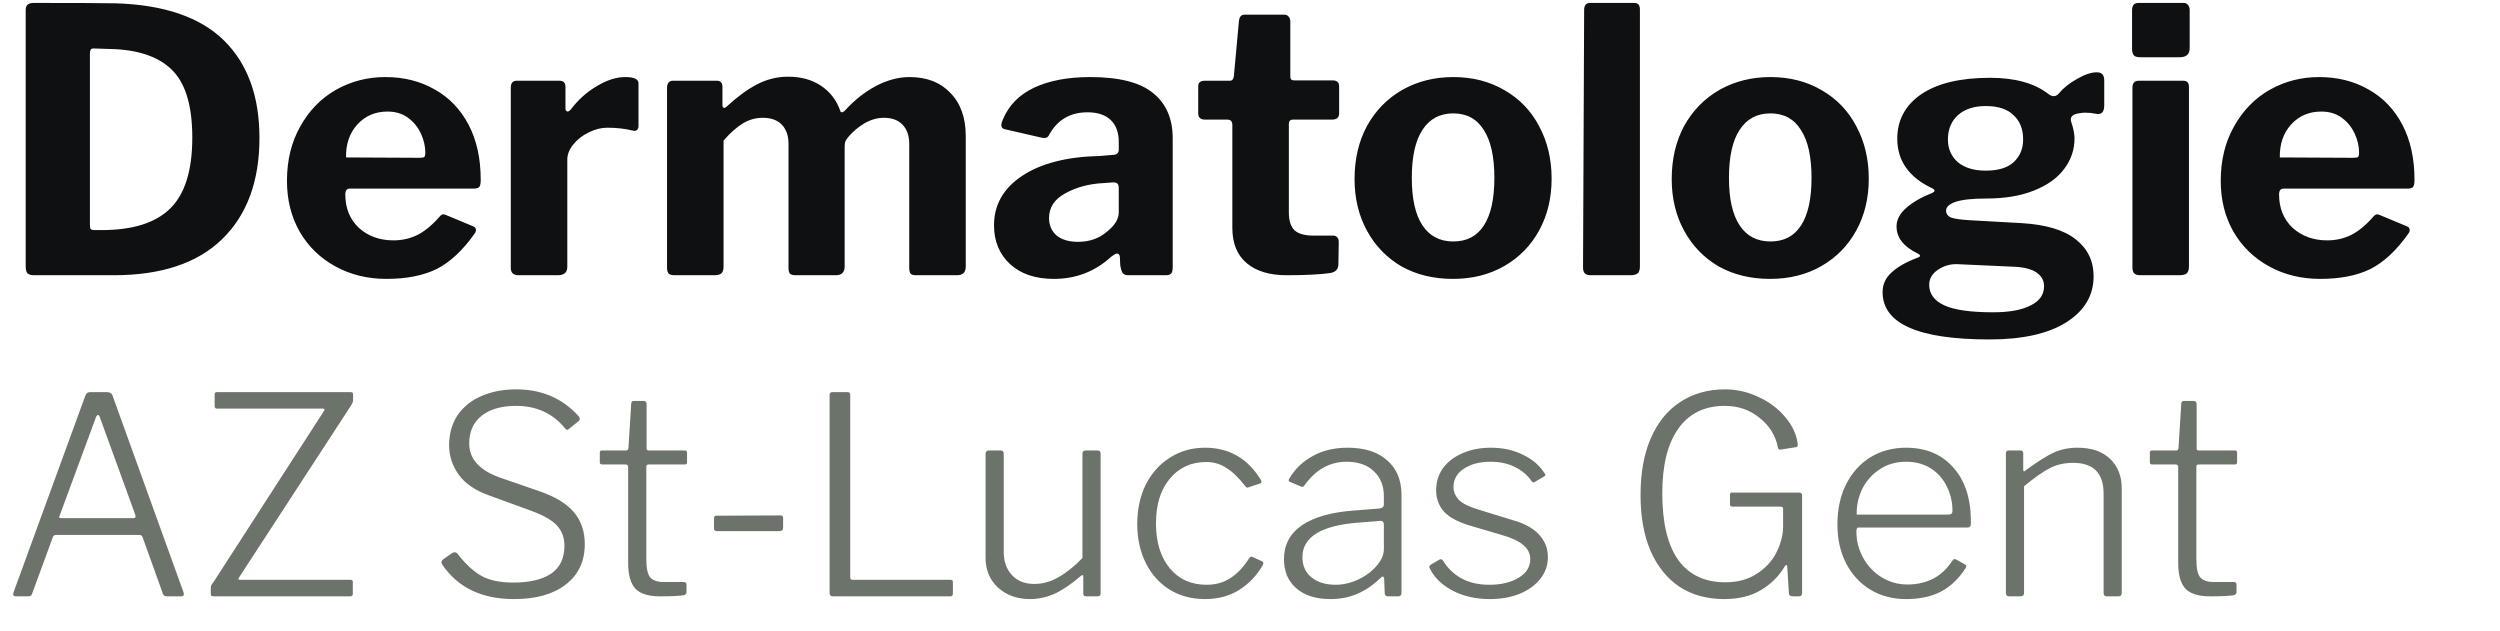 <svg width="218" height="55" viewBox="0 0 218 55" fill="none" xmlns="http://www.w3.org/2000/svg">
<path d="M2.944 0.256C6.464 0.256 8.843 0.267 10.08 0.288C14.304 0.416 17.451 1.493 19.52 3.52C21.589 5.547 22.624 8.384 22.624 12.032C22.624 15.787 21.547 18.72 19.392 20.832C17.237 22.944 14.08 24 9.92 24H2.976C2.72 24 2.528 23.947 2.4 23.84C2.293 23.712 2.24 23.509 2.24 23.232V0.896C2.24 0.661 2.293 0.501 2.4 0.416C2.507 0.309 2.688 0.256 2.944 0.256ZM8.128 4.224C7.936 4.224 7.84 4.373 7.84 4.672V19.616C7.84 19.787 7.861 19.904 7.904 19.968C7.968 20.032 8.085 20.064 8.256 20.064H8.864C11.552 20.064 13.536 19.445 14.816 18.208C16.117 16.949 16.768 14.88 16.768 12C16.768 9.333 16.224 7.413 15.136 6.24C14.048 5.067 12.363 4.416 10.08 4.288L8.128 4.224ZM30.111 16.96C30.111 18.155 30.506 19.125 31.295 19.872C32.106 20.597 33.109 20.96 34.303 20.96C35.071 20.96 35.775 20.8 36.415 20.48C37.077 20.139 37.738 19.584 38.399 18.816C38.485 18.731 38.57 18.688 38.655 18.688C38.719 18.688 38.826 18.72 38.975 18.784L41.279 19.744C41.429 19.808 41.503 19.915 41.503 20.064C41.503 20.171 41.461 20.277 41.375 20.384C40.351 21.835 39.253 22.859 38.079 23.456C36.906 24.032 35.445 24.32 33.695 24.32C32.053 24.32 30.57 23.957 29.247 23.232C27.925 22.507 26.89 21.504 26.143 20.224C25.397 18.923 25.023 17.44 25.023 15.776C25.023 13.984 25.407 12.405 26.175 11.04C26.943 9.653 27.978 8.587 29.279 7.84C30.602 7.093 32.042 6.72 33.599 6.72C35.221 6.72 36.661 7.083 37.919 7.808C39.178 8.512 40.159 9.536 40.863 10.88C41.567 12.224 41.919 13.824 41.919 15.68C41.919 15.957 41.887 16.149 41.823 16.256C41.781 16.363 41.631 16.427 41.375 16.448H30.495C30.239 16.448 30.111 16.619 30.111 16.96ZM36.543 13.76C36.778 13.76 36.927 13.739 36.991 13.696C37.055 13.632 37.087 13.504 37.087 13.312C37.087 12.757 36.959 12.203 36.703 11.648C36.447 11.093 36.074 10.635 35.583 10.272C35.093 9.909 34.495 9.728 33.791 9.728C32.725 9.728 31.85 10.101 31.167 10.848C30.485 11.595 30.154 12.555 30.175 13.728L36.543 13.76ZM45.213 24C44.765 24 44.541 23.787 44.541 23.36V7.648C44.541 7.243 44.712 7.04 45.053 7.04H48.797C49.139 7.04 49.309 7.221 49.309 7.584V9.472C49.309 9.557 49.331 9.621 49.373 9.664C49.416 9.707 49.459 9.728 49.501 9.728C49.565 9.728 49.651 9.675 49.757 9.568C50.397 8.715 51.155 8.032 52.029 7.52C52.904 6.987 53.736 6.72 54.525 6.72C55.293 6.72 55.677 6.901 55.677 7.264V10.976C55.677 11.125 55.635 11.243 55.549 11.328C55.464 11.413 55.347 11.435 55.197 11.392C54.515 11.221 53.768 11.136 52.957 11.136C52.424 11.136 51.88 11.275 51.325 11.552C50.792 11.808 50.344 12.16 49.981 12.608C49.64 13.035 49.469 13.472 49.469 13.92V23.264C49.469 23.755 49.192 24 48.637 24H45.213ZM58.838 24C58.604 24 58.433 23.957 58.326 23.872C58.22 23.765 58.166 23.595 58.166 23.36V7.648C58.166 7.456 58.209 7.307 58.294 7.2C58.401 7.093 58.529 7.04 58.678 7.04H62.518C62.838 7.04 62.998 7.221 62.998 7.584V9.152C62.998 9.323 63.052 9.408 63.158 9.408C63.222 9.408 63.297 9.365 63.382 9.28C64.278 8.448 65.153 7.808 66.006 7.36C66.86 6.912 67.766 6.688 68.726 6.688C69.857 6.688 70.817 6.955 71.606 7.488C72.396 8.021 72.95 8.747 73.27 9.664C73.292 9.749 73.334 9.792 73.398 9.792C73.484 9.792 73.58 9.739 73.686 9.632C74.476 8.757 75.361 8.053 76.342 7.52C77.345 6.987 78.337 6.72 79.318 6.72C80.812 6.72 81.996 7.179 82.87 8.096C83.766 9.013 84.214 10.272 84.214 11.872V23.232C84.214 23.744 83.958 24 83.446 24H79.894C79.66 24 79.5 23.957 79.414 23.872C79.329 23.765 79.286 23.595 79.286 23.36V12.544C79.286 11.84 79.094 11.285 78.71 10.88C78.326 10.475 77.782 10.272 77.078 10.272C76.502 10.272 75.937 10.432 75.382 10.752C74.849 11.072 74.39 11.456 74.006 11.904C73.878 12.053 73.782 12.192 73.718 12.32C73.676 12.448 73.654 12.608 73.654 12.8V23.232C73.654 23.744 73.398 24 72.886 24H69.366C69.153 24 68.993 23.957 68.886 23.872C68.801 23.765 68.758 23.595 68.758 23.36V12.544C68.758 11.84 68.566 11.285 68.182 10.88C67.798 10.475 67.244 10.272 66.518 10.272C65.9 10.272 65.324 10.432 64.79 10.752C64.257 11.072 63.692 11.573 63.094 12.256V23.264C63.094 23.52 63.03 23.712 62.902 23.84C62.774 23.947 62.561 24 62.262 24H58.838ZM96.916 22.368C95.508 23.669 93.834 24.32 91.892 24.32C90.293 24.32 89.023 23.893 88.085 23.04C87.146 22.165 86.677 21.035 86.677 19.648C86.677 17.856 87.498 16.416 89.141 15.328C90.783 14.24 93.044 13.664 95.924 13.6L97.076 13.504C97.204 13.504 97.311 13.472 97.397 13.408C97.503 13.323 97.556 13.205 97.556 13.056V12.384C97.556 11.552 97.322 10.912 96.853 10.464C96.383 10.016 95.711 9.792 94.837 9.792C93.343 9.792 92.234 10.432 91.508 11.712C91.423 11.925 91.284 12.032 91.093 12.032C90.986 12.032 90.89 12.021 90.805 12L87.605 11.264C87.412 11.221 87.317 11.104 87.317 10.912C87.317 10.784 87.359 10.624 87.445 10.432C87.957 9.195 88.863 8.267 90.165 7.648C91.487 7.029 93.119 6.72 95.061 6.72C97.599 6.72 99.434 7.189 100.565 8.128C101.695 9.045 102.26 10.357 102.26 12.064V23.296C102.26 23.552 102.218 23.733 102.133 23.84C102.047 23.947 101.887 24 101.653 24H98.356C98.143 24 97.983 23.925 97.876 23.776C97.791 23.627 97.727 23.403 97.684 23.104L97.653 22.4C97.631 22.208 97.546 22.112 97.397 22.112C97.311 22.112 97.151 22.197 96.916 22.368ZM97.556 16.448C97.556 16.256 97.525 16.117 97.46 16.032C97.397 15.947 97.269 15.904 97.076 15.904L96.18 15.968C94.943 16.032 93.844 16.331 92.885 16.864C91.946 17.376 91.477 18.091 91.477 19.008C91.477 19.648 91.701 20.16 92.148 20.544C92.597 20.907 93.215 21.088 94.004 21.088C94.986 21.088 95.818 20.8 96.501 20.224C97.204 19.669 97.556 19.104 97.556 18.528V16.448ZM112.74 10.432C112.505 10.432 112.388 10.56 112.388 10.816V18.528C112.388 19.253 112.558 19.776 112.9 20.096C113.241 20.395 113.785 20.544 114.532 20.544H116.26C116.409 20.544 116.526 20.597 116.612 20.704C116.697 20.789 116.74 20.917 116.74 21.088L116.708 23.04C116.708 23.467 116.473 23.723 116.004 23.808C115.108 23.936 113.838 24 112.196 24C110.702 24 109.54 23.648 108.708 22.944C107.876 22.24 107.46 21.216 107.46 19.872V10.912C107.46 10.592 107.321 10.432 107.044 10.432H105.092C104.686 10.432 104.484 10.251 104.484 9.888V7.52C104.484 7.2 104.676 7.04 105.06 7.04H107.268C107.438 7.04 107.545 6.923 107.588 6.688L108.036 1.824C108.078 1.461 108.238 1.28 108.516 1.28H112.004C112.153 1.28 112.27 1.333 112.356 1.44C112.462 1.547 112.516 1.696 112.516 1.888V6.688C112.516 6.901 112.622 7.008 112.836 7.008H116.196C116.58 7.008 116.772 7.179 116.772 7.52V9.888C116.772 10.251 116.558 10.432 116.132 10.432H112.74ZM126.693 24.32C125.008 24.32 123.514 23.957 122.213 23.232C120.933 22.485 119.93 21.451 119.205 20.128C118.48 18.805 118.117 17.301 118.117 15.616C118.117 13.867 118.48 12.32 119.205 10.976C119.952 9.632 120.976 8.587 122.277 7.84C123.6 7.093 125.082 6.72 126.725 6.72C128.41 6.72 129.904 7.104 131.205 7.872C132.506 8.619 133.509 9.664 134.213 11.008C134.938 12.352 135.301 13.877 135.301 15.584C135.301 17.269 134.938 18.773 134.213 20.096C133.488 21.419 132.474 22.453 131.173 23.2C129.872 23.947 128.378 24.32 126.693 24.32ZM126.725 21.056C127.898 21.056 128.784 20.597 129.381 19.68C130 18.741 130.309 17.355 130.309 15.52C130.309 13.664 130 12.267 129.381 11.328C128.784 10.368 127.898 9.888 126.725 9.888C125.552 9.888 124.656 10.368 124.037 11.328C123.418 12.267 123.109 13.664 123.109 15.52C123.109 17.333 123.418 18.709 124.037 19.648C124.656 20.587 125.552 21.056 126.725 21.056ZM143.001 23.232C143.001 23.509 142.937 23.712 142.809 23.84C142.681 23.947 142.457 24 142.137 24H138.745C138.489 24 138.308 23.947 138.201 23.84C138.095 23.733 138.041 23.563 138.041 23.328L138.137 0.864C138.137 0.459 138.308 0.256 138.649 0.256H142.521C142.841 0.256 143.001 0.448 143.001 0.832V23.232ZM154.349 24.32C152.664 24.32 151.171 23.957 149.869 23.232C148.589 22.485 147.587 21.451 146.861 20.128C146.136 18.805 145.773 17.301 145.773 15.616C145.773 13.867 146.136 12.32 146.861 10.976C147.608 9.632 148.632 8.587 149.933 7.84C151.256 7.093 152.739 6.72 154.381 6.72C156.067 6.72 157.56 7.104 158.861 7.872C160.163 8.619 161.165 9.664 161.869 11.008C162.595 12.352 162.957 13.877 162.957 15.584C162.957 17.269 162.595 18.773 161.869 20.096C161.144 21.419 160.131 22.453 158.829 23.2C157.528 23.947 156.035 24.32 154.349 24.32ZM154.381 21.056C155.555 21.056 156.44 20.597 157.037 19.68C157.656 18.741 157.965 17.355 157.965 15.52C157.965 13.664 157.656 12.267 157.037 11.328C156.44 10.368 155.555 9.888 154.381 9.888C153.208 9.888 152.312 10.368 151.693 11.328C151.075 12.267 150.765 13.664 150.765 15.52C150.765 17.333 151.075 18.709 151.693 19.648C152.312 20.587 153.208 21.056 154.381 21.056ZM182.85 6.304C183.276 6.304 183.49 6.539 183.49 7.008V9.184C183.49 9.781 183.244 10.027 182.753 9.92C182.434 9.856 182.124 9.824 181.826 9.824C181.655 9.824 181.463 9.845 181.25 9.888C180.695 9.973 180.482 10.219 180.61 10.624C180.802 11.2 180.898 11.68 180.898 12.064C180.898 13.045 180.599 13.931 180.002 14.72C179.426 15.509 178.551 16.139 177.378 16.608C176.226 17.077 174.828 17.312 173.186 17.312C171.991 17.312 171.106 17.408 170.53 17.6C169.975 17.792 169.698 18.048 169.698 18.368C169.698 18.645 169.847 18.848 170.146 18.976C170.466 19.083 170.988 19.157 171.714 19.2L176.29 19.456C178.402 19.584 179.97 20.053 180.994 20.864C182.039 21.675 182.562 22.752 182.562 24.096C182.562 25.76 181.772 27.093 180.194 28.096C178.615 29.099 176.375 29.6 173.474 29.6C167.266 29.6 164.162 28.224 164.162 25.472C164.162 24.789 164.428 24.213 164.962 23.744C165.495 23.253 166.252 22.827 167.234 22.464C167.362 22.421 167.426 22.368 167.426 22.304C167.426 22.24 167.362 22.176 167.234 22.112C165.996 21.515 165.378 20.725 165.378 19.744C165.378 19.168 165.655 18.635 166.21 18.144C166.786 17.632 167.543 17.195 168.482 16.832C168.738 16.704 168.759 16.576 168.546 16.448C166.476 15.488 165.442 14.037 165.442 12.096C165.442 10.475 166.135 9.184 167.522 8.224C168.93 7.264 170.935 6.784 173.538 6.784C175.735 6.784 177.442 7.264 178.658 8.224C178.807 8.331 178.946 8.384 179.074 8.384C179.244 8.384 179.394 8.309 179.522 8.16C179.927 7.669 180.46 7.243 181.122 6.88C181.783 6.496 182.359 6.304 182.85 6.304ZM173.154 14.88C174.242 14.88 175.052 14.635 175.586 14.144C176.14 13.632 176.418 12.971 176.418 12.16C176.418 11.264 176.14 10.56 175.586 10.048C175.052 9.515 174.242 9.248 173.154 9.248C172.13 9.248 171.319 9.515 170.722 10.048C170.146 10.581 169.858 11.285 169.858 12.16C169.858 12.971 170.146 13.632 170.722 14.144C171.319 14.635 172.13 14.88 173.154 14.88ZM170.786 23.04C170.124 22.997 169.527 23.157 168.994 23.52C168.482 23.861 168.226 24.299 168.226 24.832C168.226 25.621 168.663 26.219 169.538 26.624C170.412 27.029 171.831 27.232 173.794 27.232C175.223 27.232 176.322 27.029 177.09 26.624C177.858 26.24 178.242 25.685 178.242 24.96C178.242 24.469 178.028 24.075 177.602 23.776C177.175 23.477 176.546 23.307 175.714 23.264L170.786 23.04ZM190.94 4.192C190.94 4.725 190.652 4.992 190.076 4.992H186.62C186.364 4.992 186.182 4.939 186.076 4.832C185.969 4.704 185.916 4.512 185.916 4.256V0.896C185.916 0.469 186.097 0.256 186.46 0.256H190.428C190.577 0.256 190.694 0.309 190.78 0.416C190.886 0.523 190.94 0.672 190.94 0.864V4.192ZM190.876 23.232C190.876 23.509 190.812 23.712 190.684 23.84C190.556 23.947 190.332 24 190.012 24H186.652C186.396 24 186.214 23.947 186.108 23.84C186.001 23.733 185.948 23.563 185.948 23.328V7.648C185.948 7.243 186.129 7.04 186.492 7.04H190.396C190.716 7.04 190.876 7.221 190.876 7.584V23.232ZM198.736 16.96C198.736 18.155 199.131 19.125 199.92 19.872C200.731 20.597 201.734 20.96 202.928 20.96C203.696 20.96 204.4 20.8 205.04 20.48C205.702 20.139 206.363 19.584 207.024 18.816C207.11 18.731 207.195 18.688 207.28 18.688C207.344 18.688 207.451 18.72 207.6 18.784L209.904 19.744C210.054 19.808 210.128 19.915 210.128 20.064C210.128 20.171 210.086 20.277 210 20.384C208.976 21.835 207.878 22.859 206.704 23.456C205.531 24.032 204.07 24.32 202.32 24.32C200.678 24.32 199.195 23.957 197.872 23.232C196.55 22.507 195.515 21.504 194.768 20.224C194.022 18.923 193.648 17.44 193.648 15.776C193.648 13.984 194.032 12.405 194.8 11.04C195.568 9.653 196.603 8.587 197.904 7.84C199.227 7.093 200.667 6.72 202.224 6.72C203.846 6.72 205.286 7.083 206.544 7.808C207.803 8.512 208.784 9.536 209.488 10.88C210.192 12.224 210.544 13.824 210.544 15.68C210.544 15.957 210.512 16.149 210.448 16.256C210.406 16.363 210.256 16.427 210 16.448H199.12C198.864 16.448 198.736 16.619 198.736 16.96ZM205.168 13.76C205.403 13.76 205.552 13.739 205.616 13.696C205.68 13.632 205.712 13.504 205.712 13.312C205.712 12.757 205.584 12.203 205.328 11.648C205.072 11.093 204.699 10.635 204.208 10.272C203.718 9.909 203.12 9.728 202.416 9.728C201.35 9.728 200.475 10.101 199.792 10.848C199.11 11.595 198.779 12.555 198.8 13.728L205.168 13.76Z" fill="#0E1012"/>
<path d="M1.368 52C1.288 52 1.224 51.976 1.176 51.928C1.144 51.864 1.144 51.776 1.176 51.664L7.44 34.504C7.488 34.392 7.544 34.312 7.608 34.264C7.672 34.216 7.76 34.192 7.872 34.192H9.312C9.584 34.192 9.752 34.296 9.816 34.504L16.008 51.664C16.024 51.696 16.032 51.736 16.032 51.784C16.032 51.928 15.96 52 15.816 52H14.568C14.376 52 14.256 51.928 14.208 51.784L12.432 46.84C12.384 46.712 12.296 46.648 12.168 46.648H4.872C4.744 46.648 4.656 46.712 4.608 46.84L2.784 51.808C2.752 51.936 2.648 52 2.472 52H1.368ZM11.64 45.184C11.8 45.184 11.856 45.096 11.808 44.92L8.712 36.4C8.664 36.256 8.608 36.184 8.544 36.184C8.48 36.184 8.416 36.264 8.352 36.424L5.208 44.944C5.176 45.008 5.16 45.056 5.16 45.088C5.16 45.152 5.224 45.184 5.352 45.184H11.64ZM18.644 52C18.548 52 18.476 51.984 18.428 51.952C18.396 51.92 18.38 51.856 18.38 51.76V51.28C18.38 51.184 18.396 51.096 18.428 51.016C18.476 50.936 18.54 50.848 18.62 50.752L28.244 35.848C28.34 35.704 28.308 35.632 28.148 35.632H18.932C18.788 35.632 18.716 35.56 18.716 35.416V34.384C18.716 34.256 18.78 34.192 18.908 34.192H30.572C30.716 34.192 30.788 34.256 30.788 34.384V34.936C30.788 35 30.764 35.072 30.716 35.152C30.684 35.232 30.652 35.296 30.62 35.344L20.852 50.344C20.756 50.488 20.78 50.56 20.924 50.56H30.548C30.628 50.56 30.684 50.576 30.716 50.608C30.748 50.624 30.764 50.664 30.764 50.728V51.784C30.764 51.928 30.684 52 30.524 52H18.644ZM49.218 37.288C48.162 36.024 46.754 35.392 44.994 35.392C43.73 35.392 42.73 35.68 41.994 36.256C41.274 36.832 40.914 37.64 40.914 38.68C40.914 40.024 41.818 41.016 43.626 41.656L47.034 42.832C48.426 43.312 49.434 43.928 50.058 44.68C50.682 45.432 50.994 46.352 50.994 47.44C50.994 48.944 50.442 50.12 49.338 50.968C48.25 51.816 46.746 52.24 44.826 52.24C42.026 52.24 39.946 51.248 38.586 49.264C38.522 49.136 38.49 49.056 38.49 49.024C38.49 48.928 38.57 48.824 38.73 48.712L39.354 48.28C39.45 48.2 39.546 48.16 39.642 48.16C39.754 48.16 39.842 48.208 39.906 48.304C40.61 49.2 41.306 49.84 41.994 50.224C42.682 50.608 43.61 50.8 44.778 50.8C46.17 50.8 47.258 50.544 48.042 50.032C48.826 49.504 49.218 48.688 49.218 47.584C49.218 46.896 49.01 46.32 48.594 45.856C48.194 45.392 47.434 44.952 46.314 44.536L42.69 43.216C41.458 42.784 40.562 42.176 40.002 41.392C39.442 40.608 39.162 39.752 39.162 38.824C39.162 37.832 39.402 36.968 39.882 36.232C40.378 35.496 41.066 34.936 41.946 34.552C42.842 34.152 43.866 33.952 45.018 33.952C47.242 33.952 49.058 34.736 50.466 36.304C50.53 36.4 50.562 36.472 50.562 36.52C50.562 36.584 50.53 36.648 50.466 36.712L49.602 37.408C49.554 37.456 49.506 37.48 49.458 37.48C49.394 37.48 49.314 37.416 49.218 37.288ZM56.551 40.504C56.423 40.504 56.359 40.568 56.359 40.696V48.76C56.359 49.544 56.471 50.072 56.695 50.344C56.935 50.616 57.327 50.752 57.871 50.752H59.623C59.783 50.752 59.863 50.832 59.863 50.992V51.64C59.863 51.768 59.783 51.856 59.623 51.904C59.239 51.968 58.543 52 57.535 52C56.543 52 55.831 51.776 55.399 51.328C54.983 50.864 54.775 50.12 54.775 49.096V40.72C54.775 40.576 54.703 40.504 54.559 40.504H52.519C52.375 40.504 52.303 40.44 52.303 40.312V39.472C52.303 39.344 52.367 39.28 52.495 39.28H54.631C54.711 39.28 54.767 39.216 54.799 39.088L55.039 35.248C55.039 35.056 55.111 34.96 55.255 34.96H56.119C56.295 34.96 56.383 35.064 56.383 35.272V39.088C56.383 39.216 56.439 39.28 56.551 39.28H59.719C59.847 39.28 59.911 39.344 59.911 39.472V40.312C59.911 40.44 59.839 40.504 59.695 40.504H56.551ZM68.287 46.024C68.287 46.216 68.175 46.312 67.951 46.312H62.527C62.351 46.312 62.263 46.24 62.263 46.096V45.208C62.263 45.048 62.327 44.968 62.455 44.968L68.071 44.944C68.215 44.944 68.287 45.016 68.287 45.16V46.024ZM72.34 34.48C72.34 34.368 72.356 34.296 72.388 34.264C72.436 34.216 72.508 34.192 72.604 34.192H73.9C73.996 34.192 74.06 34.216 74.092 34.264C74.124 34.296 74.14 34.368 74.14 34.48V50.32C74.14 50.416 74.156 50.48 74.188 50.512C74.22 50.544 74.284 50.56 74.38 50.56H82.852C82.948 50.56 83.012 50.576 83.044 50.608C83.076 50.624 83.092 50.68 83.092 50.776V51.784C83.092 51.928 83.012 52 82.852 52H72.628C72.436 52 72.34 51.904 72.34 51.712V34.48ZM90.189 50.92C90.909 50.92 91.605 50.728 92.277 50.344C92.965 49.96 93.669 49.4 94.389 48.664V39.568C94.389 39.376 94.493 39.28 94.701 39.28H95.709C95.885 39.28 95.973 39.376 95.973 39.568V51.736C95.973 51.912 95.893 52 95.733 52H94.701C94.541 52 94.461 51.92 94.461 51.76V50.296C94.461 50.216 94.445 50.168 94.413 50.152C94.381 50.136 94.325 50.16 94.245 50.224C93.365 50.976 92.581 51.504 91.893 51.808C91.205 52.096 90.517 52.24 89.829 52.24C88.709 52.24 87.781 51.912 87.045 51.256C86.309 50.584 85.941 49.712 85.941 48.64V39.592C85.941 39.384 86.045 39.28 86.253 39.28H87.261C87.437 39.28 87.525 39.376 87.525 39.568V48.112C87.525 48.96 87.765 49.64 88.245 50.152C88.725 50.664 89.373 50.92 90.189 50.92ZM105.073 39.04C107.185 39.04 108.809 39.976 109.945 41.848C109.993 41.944 110.009 42.016 109.993 42.064C109.993 42.096 109.953 42.128 109.873 42.16L108.865 42.496C108.849 42.512 108.817 42.52 108.769 42.52C108.705 42.52 108.641 42.472 108.577 42.376C108.001 41.64 107.449 41.112 106.921 40.792C106.409 40.456 105.833 40.288 105.193 40.288C103.865 40.288 102.801 40.776 102.001 41.752C101.201 42.712 100.801 44.008 100.801 45.64C100.801 47.272 101.201 48.576 102.001 49.552C102.801 50.512 103.873 50.992 105.217 50.992C106.001 50.992 106.689 50.8 107.281 50.416C107.889 50.032 108.441 49.448 108.937 48.664C109.033 48.536 109.129 48.504 109.225 48.568L110.065 48.952C110.161 49 110.185 49.096 110.137 49.24C109.609 50.168 108.913 50.904 108.049 51.448C107.201 51.976 106.209 52.24 105.073 52.24C103.921 52.24 102.897 51.968 102.001 51.424C101.105 50.864 100.409 50.088 99.913 49.096C99.417 48.104 99.169 46.968 99.169 45.688C99.169 44.408 99.417 43.264 99.913 42.256C100.425 41.248 101.129 40.464 102.025 39.904C102.921 39.328 103.937 39.04 105.073 39.04ZM120.386 50.392C119.746 51.016 119.066 51.48 118.346 51.784C117.642 52.088 116.866 52.24 116.018 52.24C114.754 52.24 113.762 51.928 113.042 51.304C112.322 50.68 111.962 49.832 111.962 48.76C111.962 47.512 112.482 46.528 113.522 45.808C114.578 45.088 116.114 44.656 118.13 44.512L120.266 44.344C120.538 44.312 120.674 44.192 120.674 43.984V43.288C120.674 42.36 120.378 41.624 119.786 41.08C119.21 40.536 118.426 40.264 117.434 40.264C115.962 40.264 114.738 40.944 113.762 42.304C113.714 42.384 113.666 42.432 113.618 42.448C113.57 42.464 113.514 42.456 113.45 42.424L112.466 42.016C112.402 41.984 112.37 41.944 112.37 41.896C112.37 41.832 112.394 41.768 112.442 41.704C112.938 40.872 113.618 40.224 114.482 39.76C115.346 39.28 116.354 39.04 117.506 39.04C118.994 39.04 120.146 39.408 120.962 40.144C121.794 40.864 122.21 41.872 122.21 43.168V51.688C122.21 51.896 122.114 52 121.922 52H121.034C120.842 52 120.746 51.896 120.746 51.688L120.698 50.44C120.666 50.328 120.626 50.272 120.578 50.272C120.53 50.272 120.466 50.312 120.386 50.392ZM120.674 45.784C120.674 45.512 120.554 45.392 120.314 45.424L118.514 45.568C115.218 45.808 113.57 46.816 113.57 48.592C113.57 49.328 113.834 49.912 114.362 50.344C114.89 50.776 115.594 50.992 116.474 50.992C117.002 50.992 117.522 50.896 118.034 50.704C118.546 50.512 119.01 50.256 119.426 49.936C120.258 49.248 120.674 48.568 120.674 47.896V45.784ZM133.56 41.968C133.208 41.44 132.72 41.024 132.096 40.72C131.488 40.416 130.784 40.264 129.984 40.264C129.04 40.264 128.264 40.464 127.656 40.864C127.048 41.264 126.744 41.8 126.744 42.472C126.744 42.872 126.896 43.24 127.2 43.576C127.52 43.896 128.072 44.176 128.856 44.416L131.976 45.376C132.984 45.664 133.736 46.088 134.232 46.648C134.728 47.192 134.976 47.84 134.976 48.592C134.976 49.296 134.752 49.928 134.304 50.488C133.872 51.032 133.272 51.464 132.504 51.784C131.736 52.088 130.872 52.24 129.912 52.24C128.712 52.24 127.64 52 126.696 51.52C125.752 51.024 125.08 50.376 124.68 49.576C124.648 49.512 124.632 49.464 124.632 49.432C124.632 49.368 124.664 49.312 124.728 49.264L125.496 48.808C125.56 48.776 125.608 48.76 125.64 48.76C125.688 48.76 125.744 48.792 125.808 48.856C126.688 50.28 128.04 50.992 129.864 50.992C130.888 50.992 131.736 50.792 132.408 50.392C133.096 49.976 133.44 49.432 133.44 48.76C133.44 48.28 133.24 47.872 132.84 47.536C132.44 47.184 131.784 46.88 130.872 46.624L128.424 45.904C127.272 45.584 126.448 45.168 125.952 44.656C125.472 44.128 125.232 43.496 125.232 42.76C125.232 42.024 125.432 41.376 125.832 40.816C126.248 40.256 126.816 39.824 127.536 39.52C128.256 39.2 129.08 39.04 130.008 39.04C131.032 39.04 131.952 39.24 132.768 39.64C133.6 40.024 134.24 40.568 134.688 41.272C134.784 41.384 134.776 41.472 134.664 41.536L133.848 42.016C133.8 42.048 133.744 42.064 133.68 42.064C133.632 42.048 133.592 42.016 133.56 41.968ZM150.351 52.24C148.847 52.24 147.543 51.88 146.439 51.16C145.351 50.424 144.511 49.376 143.919 48.016C143.343 46.656 143.055 45.04 143.055 43.168C143.055 41.248 143.351 39.6 143.943 38.224C144.551 36.832 145.407 35.776 146.511 35.056C147.631 34.32 148.935 33.952 150.423 33.952C151.447 33.952 152.423 34.176 153.351 34.624C154.295 35.056 155.071 35.64 155.679 36.376C156.287 37.096 156.647 37.864 156.759 38.68V38.824C156.759 38.92 156.711 38.976 156.615 38.992L155.247 39.208H155.199C155.119 39.208 155.063 39.144 155.031 39.016C154.839 37.992 154.311 37.136 153.447 36.448C152.599 35.744 151.583 35.392 150.399 35.392C148.639 35.392 147.287 36.056 146.343 37.384C145.415 38.696 144.951 40.576 144.951 43.024C144.951 45.584 145.415 47.52 146.343 48.832C147.287 50.128 148.655 50.776 150.447 50.776C151.503 50.776 152.407 50.536 153.159 50.056C153.911 49.576 154.479 48.976 154.863 48.256C155.247 47.52 155.455 46.776 155.487 46.024V44.416V44.368C155.487 44.24 155.407 44.176 155.247 44.176H151.071C150.927 44.176 150.855 44.112 150.855 43.984V43.144C150.855 43.016 150.911 42.952 151.023 42.952H156.879C157.055 42.952 157.143 43.032 157.143 43.192V51.712C157.143 51.904 157.055 52 156.879 52H156.375C156.263 52 156.175 51.984 156.111 51.952C156.047 51.92 156.007 51.848 155.991 51.736L155.847 49.384C155.831 49.304 155.799 49.264 155.751 49.264C155.719 49.264 155.679 49.304 155.631 49.384C155.135 50.232 154.447 50.92 153.567 51.448C152.687 51.976 151.615 52.24 150.351 52.24ZM161.879 46.36C161.879 47.176 162.079 47.944 162.479 48.664C162.879 49.368 163.415 49.928 164.087 50.344C164.775 50.76 165.519 50.968 166.319 50.968C168.047 50.968 169.359 50.272 170.255 48.88C170.303 48.8 170.351 48.76 170.399 48.76C170.447 48.744 170.503 48.752 170.567 48.784L171.383 49.24C171.431 49.272 171.455 49.312 171.455 49.36C171.471 49.408 171.455 49.464 171.407 49.528C170.815 50.456 170.095 51.144 169.247 51.592C168.399 52.024 167.391 52.24 166.223 52.24C165.055 52.24 164.015 51.968 163.103 51.424C162.207 50.88 161.503 50.12 160.991 49.144C160.479 48.152 160.223 47.024 160.223 45.76C160.223 44.4 160.479 43.216 160.991 42.208C161.519 41.184 162.231 40.4 163.127 39.856C164.039 39.312 165.063 39.04 166.199 39.04C167.943 39.04 169.319 39.616 170.327 40.768C171.351 41.904 171.863 43.48 171.863 45.496V45.64C171.863 45.752 171.839 45.84 171.791 45.904C171.759 45.968 171.671 46 171.527 46H162.047C161.935 46 161.879 46.12 161.879 46.36ZM169.847 44.872C170.007 44.872 170.111 44.848 170.159 44.8C170.223 44.752 170.255 44.664 170.255 44.536C170.255 43.768 170.087 43.056 169.751 42.4C169.431 41.744 168.967 41.224 168.359 40.84C167.751 40.456 167.039 40.264 166.223 40.264C165.327 40.264 164.551 40.488 163.895 40.936C163.239 41.368 162.735 41.936 162.383 42.64C162.047 43.344 161.887 44.088 161.903 44.872H169.847ZM175.202 52C175.01 52 174.914 51.904 174.914 51.712V39.544C174.914 39.368 174.994 39.28 175.154 39.28H176.186C176.346 39.28 176.426 39.36 176.426 39.52V40.936C176.426 41.128 176.498 41.152 176.642 41.008C177.602 40.304 178.394 39.8 179.018 39.496C179.658 39.192 180.37 39.04 181.154 39.04C182.386 39.04 183.338 39.368 184.01 40.024C184.682 40.664 185.018 41.528 185.018 42.616V51.688C185.018 51.896 184.922 52 184.73 52H183.722C183.53 52 183.434 51.904 183.434 51.712V43.048C183.434 41.256 182.546 40.36 180.77 40.36C180.034 40.36 179.362 40.512 178.754 40.816C178.162 41.12 177.41 41.648 176.498 42.4V51.712C176.498 51.904 176.394 52 176.186 52H175.202ZM191.715 40.504C191.587 40.504 191.523 40.568 191.523 40.696V48.76C191.523 49.544 191.635 50.072 191.859 50.344C192.099 50.616 192.491 50.752 193.035 50.752H194.787C194.947 50.752 195.027 50.832 195.027 50.992V51.64C195.027 51.768 194.947 51.856 194.787 51.904C194.403 51.968 193.707 52 192.699 52C191.707 52 190.995 51.776 190.563 51.328C190.147 50.864 189.939 50.12 189.939 49.096V40.72C189.939 40.576 189.867 40.504 189.723 40.504H187.683C187.539 40.504 187.467 40.44 187.467 40.312V39.472C187.467 39.344 187.531 39.28 187.659 39.28H189.795C189.875 39.28 189.931 39.216 189.963 39.088L190.203 35.248C190.203 35.056 190.275 34.96 190.419 34.96H191.283C191.459 34.96 191.547 35.064 191.547 35.272V39.088C191.547 39.216 191.603 39.28 191.715 39.28H194.883C195.011 39.28 195.075 39.344 195.075 39.472V40.312C195.075 40.44 195.003 40.504 194.859 40.504H191.715Z" fill="#6C736B"/>
</svg>
